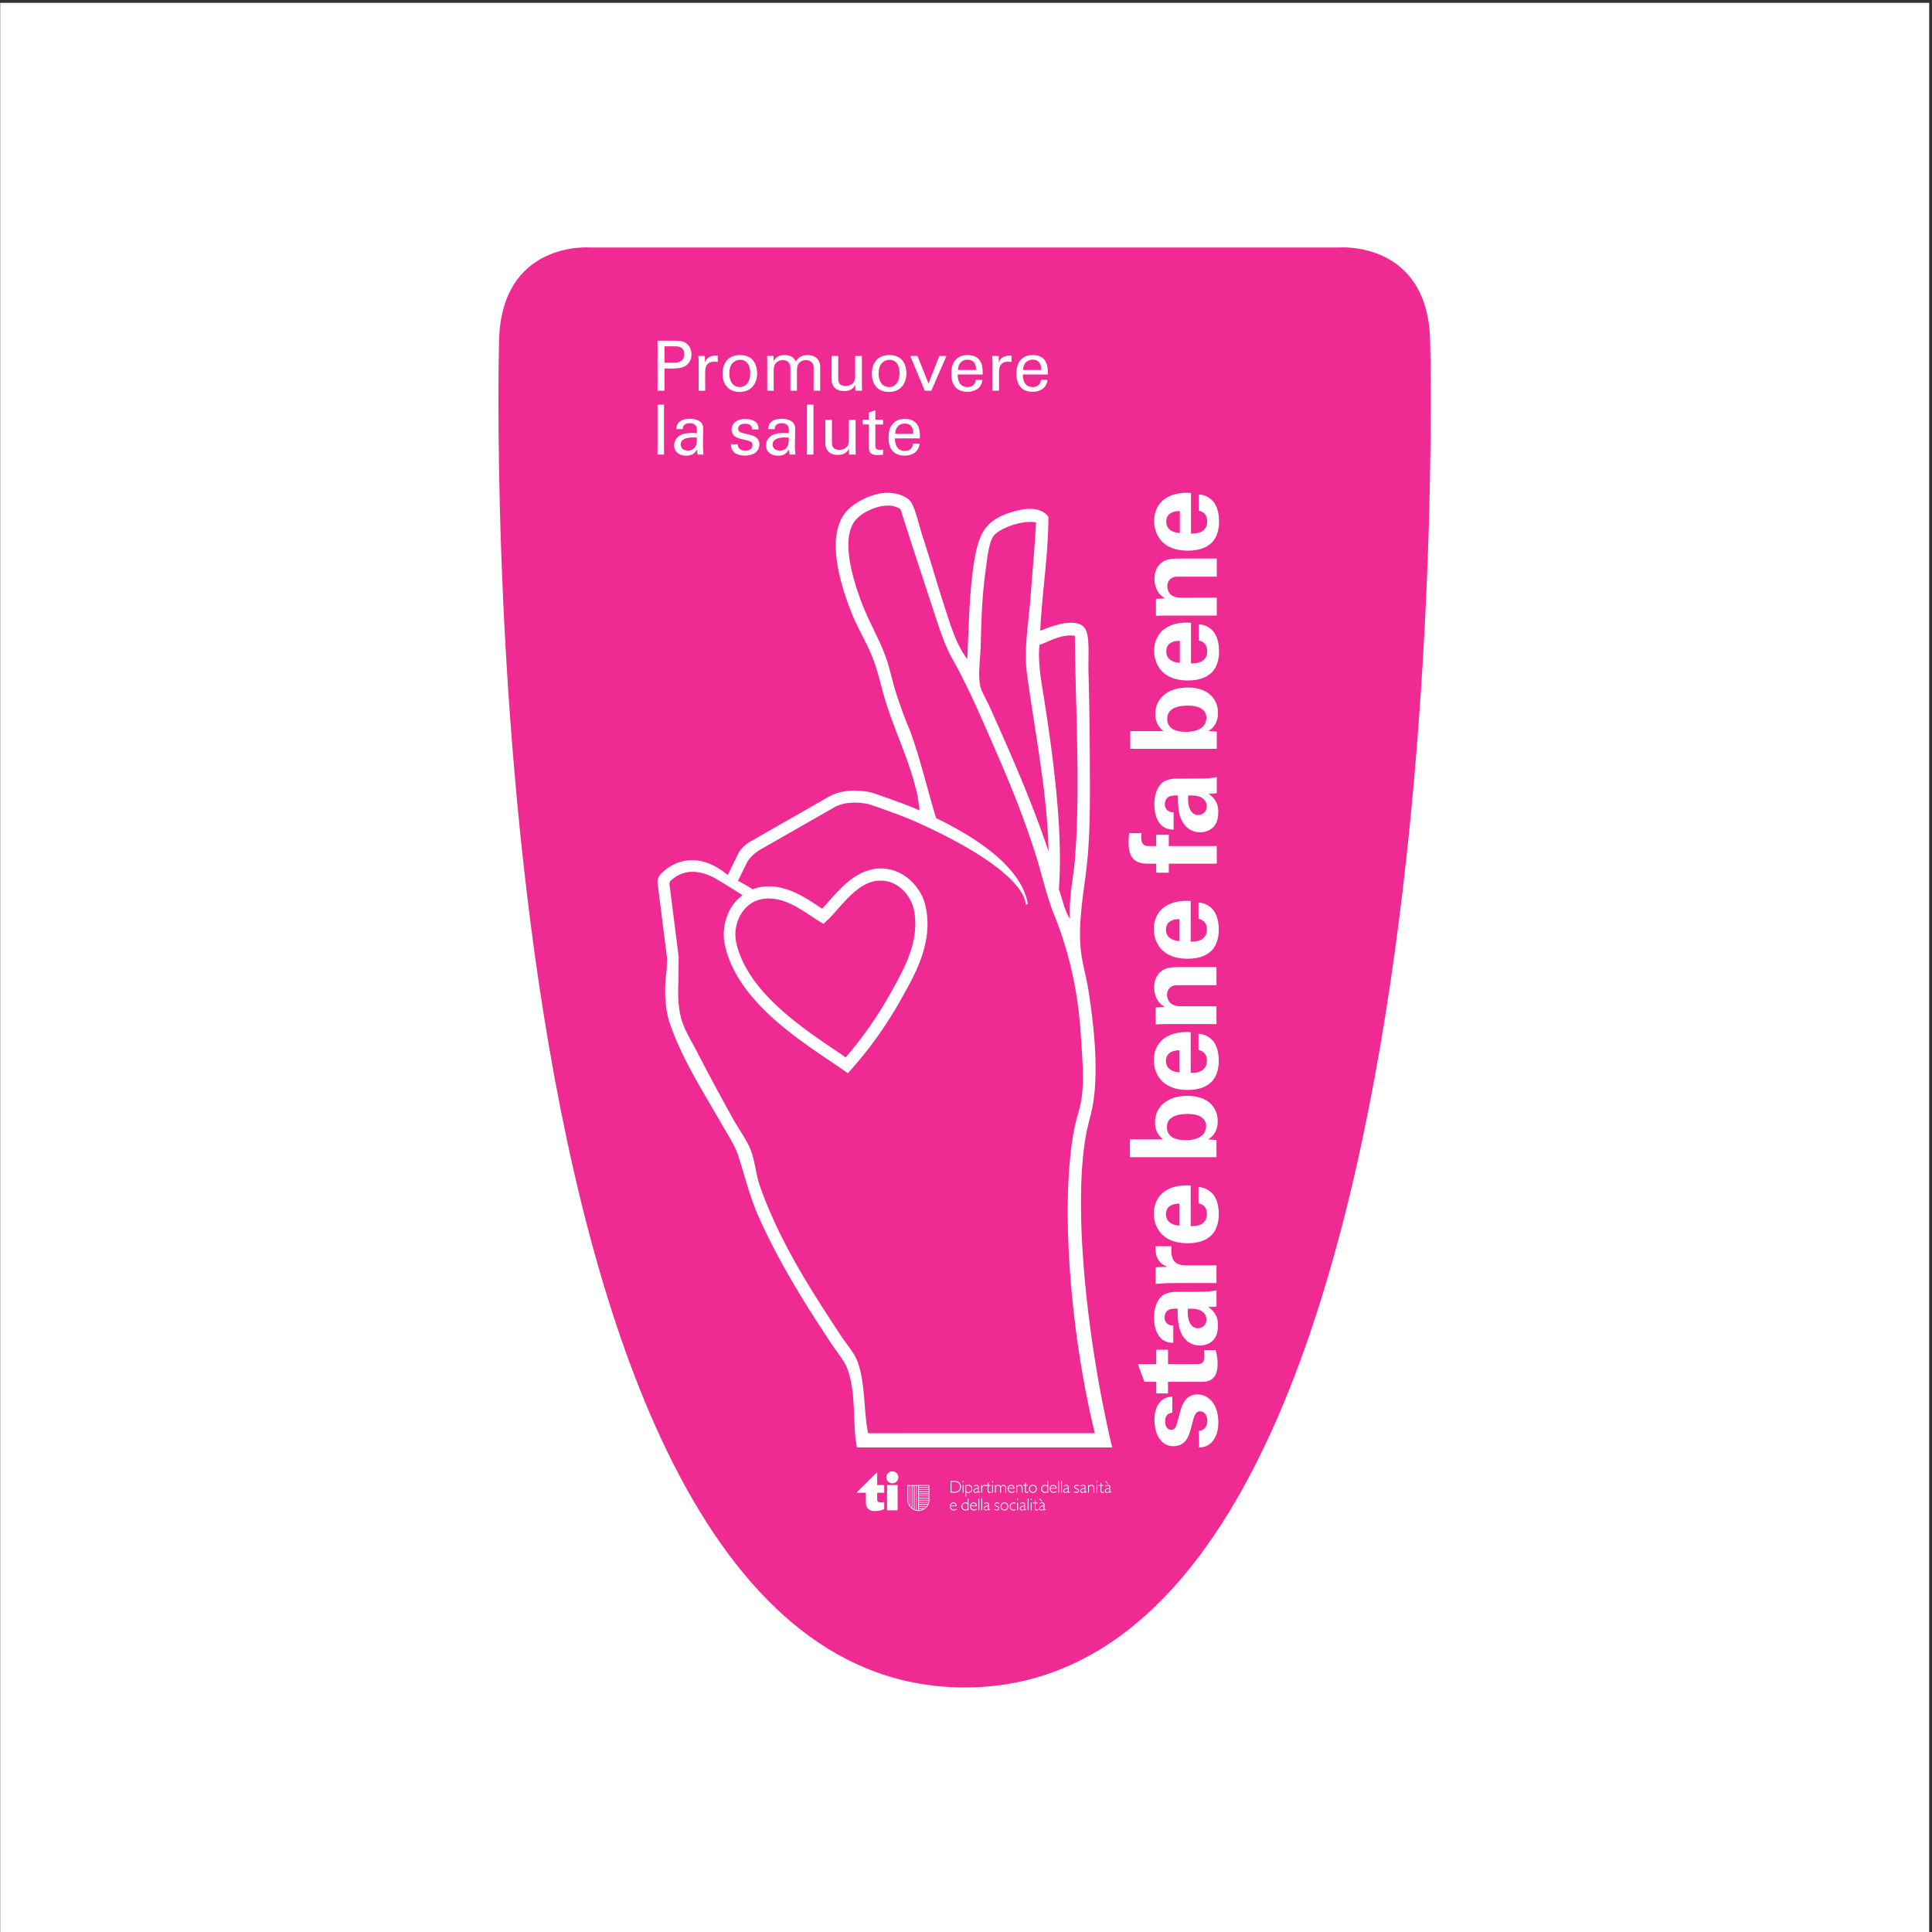 <svg xmlns="http://www.w3.org/2000/svg" viewBox="0 0 794.667 794.667" height="794.667" width="794.667"><rect x="0" y="0" width="794.667" height="794.667" fill="#333333" stroke="none"/><defs><clipPath id="a"><path d="M.06 0h595.22v595.28H.06z"/></clipPath><clipPath id="b"><path d="M0 0h596v596H0z"/></clipPath></defs><g clip-path="url(#a)" transform="matrix(1.333 0 0 -1.333 0 794.667)"><path d="M.06 0h595.22v595.28H.06z" fill="#fff"/></g><g clip-path="url(#b)" transform="matrix(1.333 0 0 -1.333 0 794.667)"><path d="M441.31 489.689c0 32.456-28.228 30.094-28.228 30.094H182.198s-28.227 2.362-28.227-30.094c0 0-10.867-414.231 143.667-414.231l.002 9.948.002-9.948c154.535 0 143.668 414.231 143.668 414.231" fill="#ef2b93"/><path d="M317.054 362.6l.002.002-.197.168.004-.003.191-.167" fill="#fff"/><path d="M335.189 246.381c.644 3.413 1.784 6.774 2.266 10.351 1.38 10.225.192 22.268-1.6 33.854-.611 3.963-1.806 7.826-2.297 11.922-.944 7.89.549 16.6 1.5 24.101.997 7.824 1.241 15.941 1.244 24.286.014 11.686-.078 25.466-.438 38.124-.114 3.955.442 10.315-.846 12.828-2.076 4.05-9.932 1.445-14.042-.354.56 11.933 2.49 22.858 2.519 35.173-2.014 2.823-6.096 2.853-9.84 1.886-8.753-2.252-11.203-6.023-12.682-13.553-1.949-9.949-1.974-22.5-2.52-32.213-3.351 4.5-4.9 9.634-7.081 16.408-2.363 7.327-4.306 14.156-6.765 21.688-1.067 3.265-2.19 8.673-3.68 10.567-1.728 2.189-6.192 3.186-9.906 2.333-4.203-.965-8.722-3.451-10.792-6.669-4.819-7.498-1.257-20.301 2.277-29.428 2.044-5.283 4.993-9.893 6.81-14.634 1.878-4.895 2.817-9.912 4.265-14.343 3.067-9.371 7.29-17.931 9.566-28.194.009-.067.436-3.08.626-4.453-.205.089-.397.183-.608.273l-.066.029c-4.794 2.09-13.985 5.18-13.985 5.18-.32.089-7.977 2.076-13.717-1.429l-24.348-13.915c-1.604-1.107-2.534-2.232-3.038-3.019l-3.47-7.034c-4.085 3.397-8.182 4.92-12.19 4.533-4.703-.446-7.762-3.431-8.794-4.602-.005-.01-.851-1.146-.622-2.63l2.915-23.112c-.178-1.225-.004-2.36-.154-3.521-.661-5.089-.777-11.263 1.059-16.647 3.665-10.75 10.389-21.157 15.602-30.318 1.787-3.147 4.485-7.231 5.455-10.3 2.166-6.88 3.702-13.122 6.354-19.02 6.407-14.284 14.349-26.882 22.403-39.047 1.599-2.414 3.876-5.127 4.789-7.446 3.036-7.719 1.58-17.736 3.109-24.523h78.73c-7.273 30.253-12.42 73.343-8.008 96.868M320.74 397.14c3.154 1.17 7.04 3.459 10.934 2.825.175-23.262 1.769-47.182 0-69.106-.449-5.551-1.928-11.68-1.506-18.191-1.654 2.315-2.311 5.986-3.442 9.017 1.232 16.333-1.2 37.155-4.247 56.858-1 6.473-2.31 12.726-1.739 18.597m-18.136-.304c.224 8.357.389 15.095 1.57 23.657.389 2.829.874 8.405 2.484 10.388 1.803 2.22 8.78 4.925 13.016 4.057-.34-7.166-1.078-14.869-1.676-22.991-.56-7.607-2.145-15.999-1.093-23.811 2.48-18.382 6.282-36.686 6.637-54.67-5.023 15.002-11.794 30.422-18.312 44.907-.959 2.131-2.381 4.3-2.774 6.166-.736 3.527.036 8.247.148 12.297m35.224-242.917l-69.947-.012c-1.427 6.299-.749 15.913-3.502 22.642-.967 2.37-3.184 4.836-4.754 7.225-9.056 13.767-18.924 28.812-25.128 46.351-1.104 3.126-1.383 6.522-2.465 10.078-1.038 3.385-3.818 7.086-5.714 10.483a710.158 710.158 0 0 0-11.171 20.776c-1.824 3.528-4.3 7.485-5.117 11.028-.791 3.435-.862 7.034-.718 10.311.11 2.589.037 5.092.088 7.855l.038.005-2.831 22.442c-.106.689.161 1.095.338 1.284 1.084 1.001 3.095 2.465 5.798 2.71 2.152.204 4.786-.334 7.363-1.66 0 0 .227-.119.596-.326.096-.056 1.57-.907 2.375-1.412l-.007.007.349-.216.017-.013 5.408-3.355.298-.186-1.179-.985-.44-.391a13.464 13.464 0 0 1-1.493-1.82c-2.416-3.569-3.28-8.226-2.306-12.457 3.64-15.821 20.059-27.183 31.347-34.805.243-.166.499-.339.738-.5a245.714 245.714 0 0 0 4.514-3.091l1.282-.91 1.045 1.164a118.196 118.196 0 0 1 4.17 4.946 123.902 123.902 0 0 1 11.206 16.701l.356.643c3.42 6.102 7.518 13.419 7.802 21.693a25.728 25.728 0 0 1-.432 5.626c-.015.077-.017.152-.032.231-1.146 5.873-5.755 10.76-11.2 11.903-1.603.33-3.204.379-4.761.148-.226-.036-.445-.099-.666-.148-3.825-.818-6.972-3.197-9.646-5.848-1.314-1.298-2.516-2.662-3.631-3.924-.715-.809-1.403-1.592-2.054-2.277l-.088.059-.075-.082c-.385.252-.775.511-1.174.772-4.281 2.833-9.615 6.354-16.058 6.051-.392-.023-.78-.06-1.162-.11a13.394 13.394 0 0 1-2.976-.779s-.017.015-.034.022c-.076.053-.378.247-.82.518a68.62 68.62 0 0 1-3.661 2.071l2.496 5.064v.002l.358.722c.531.91 1.748 2.538 4.26 3.97l22.392 12.796c4.279 2.616 10.377 1.213 10.956 1.071.804-.273 9.082-3.074 13.522-5.014l.068-.027c.895-.391 1.755-.777 2.596-1.167.146-.067.288-.134.431-.197.303-.139.601-.278.898-.418 32.325-15.118 30.744-24.129 30.744-24.129l.723.112c-1 6.481-6.867 16.152-28.306 26.568-2.192 6.913-5.531 20.896-8.518 28.087-1.456 3.496-2.755 7.134-3.973 10.977-1.16 3.664-1.892 7.683-3.374 11.529-2.216 5.746-5.401 10.944-7.696 17.451-2.793 7.887-5.862 19.365-.826 24.422 2.932 2.941 9.904 5.583 13.442 2.759 3.394-10.833 6.858-21.14 10.407-32.032 1.664-5.109 3.343-10.169 5.599-14.142 4.673-8.234 8.81-17.915 12.829-27.11 4.617-10.554 9.125-21.437 12.906-33.467 1.829-5.819 3.17-12.166 5.514-18.016 4.643-11.576 7.512-23.493 8.383-38.035.377-6.29 1.041-12.959.182-18.839-.474-3.277-1.698-6.539-2.331-9.908-4.368-23.27-.952-63.499 6.432-93.467M235.44 318.776c.359.056.732.091 1.107.108 5.216.247 9.782-2.77 13.811-5.434a93.423 93.423 0 0 1 2.513-1.629l1.218-.751 1.048.974c1.068.993 2.167 2.24 3.328 3.56 1.434 1.623 2.949 3.342 4.596 4.82 2.141 1.938 4.502 3.474 7.192 3.89a9.774 9.774 0 0 0 3.496-.107c3.949-.823 7.433-4.587 8.285-8.946a20.59 20.59 0 0 0 .39-3.463c.249-8.021-3.897-15.432-7.317-21.532l-.358-.643c-3.998-7.133-8.633-13.762-13.804-19.734-.997.69-2.078 1.421-3.197 2.175-10.81 7.296-27.139 18.314-30.531 33.036-.744 3.23-.087 6.791 1.758 9.512 1.092 1.61 3.102 3.644 6.465 4.164M273.713 130.12l3.262.003v7.794h-3.262v-7.797M275.343 142.138a1.847 1.847 0 0 1-1.851-1.841c0-1.016.828-1.84 1.851-1.84a1.845 1.845 0 0 1 1.851 1.84 1.847 1.847 0 0 1-1.851 1.841M270.669 141.704l-.217-.002-5.984-5.949-.004-.217 2.724-.003v-3.244c0-1.244.956-2.264 2.17-2.367v-.004a7.023 7.023 0 0 1 3.485.563v2.184a3.538 3.538 0 0 0-1.576-.038.762.762 0 0 0-.603.74l.005.004v2.165l2.174-.003v2.384h-2.174v3.787M280.029 133.263c0-1.853 1.511-3.353 3.378-3.353 1.855 0 3.369 1.5 3.369 3.353v4.654h-6.747zm3.483 4.437h3.046v-.435h-3.046zm0-.65h3.046v-.437h-3.046zm0-.647h3.046v-.437h-3.046zm0-.65h3.046v-.434l-3.046-.002zm0-.654h3.046v-.43l-3.046-.001zm0-.645h3.046v-.437h-3.046zm0-.652h3.046v-.433h-3.046zm0-.648h3.041a3.391 3.391 0 0 0-.043-.435l-2.998.003zm0-.646h2.949a3.084 3.084 0 0 0-.139-.436h-2.81zm0-.654l2.708.002a3 3 0 0 0-.264-.435h-2.444zm.002-.651l2.267.003a3.02 3.02 0 0 0-.465-.437h-1.804zm0-.645h1.482a3.133 3.133 0 0 0-1.484-.43zm-.657 7.142h.437l.005-7.571c-.154.007-.299.02-.442.045zm-.654 0h.437v-7.479c-.151.037-.296.08-.437.14zm-.65 0h.436l-.003-7.243a2.806 2.806 0 0 0-.433.271zm-.655 0h.437v-6.805a3.12 3.12 0 0 0-.437.466zm-.218 0v-6.019a3.112 3.112 0 0 0-.43 1.582l-.001 4.437h.431M294.633 139.153l-1.189-.003h-.14v-3.583h.14l1.139-.003c.582 0 1.05.162 1.405.494.353.33.533.761.531 1.298.002.539-.174.973-.519 1.303-.344.329-.8.494-1.367.494m1.137-2.917c-.299-.283-.694-.423-1.187-.423h-.997v3.09h1.047c.478 0 .862-.139 1.147-.421.291-.28.433-.655.433-1.128.001-.465-.147-.838-.443-1.118M297.043 138.722h.256v.431h-.256zM297.043 135.565h.127l.124.002v2.36h-.251v-2.362M298.144 134.343v1.342l.044-.025c.182-.097.397-.15.645-.147.34 0 .624.115.847.35.226.236.341.529.341.877 0 .375-.111.673-.329.9-.213.226-.504.343-.859.343-.236 0-.449-.056-.64-.159l-.047-.027-.002.13h-.254v-3.584zm.002 3.209a.673.673 0 0 0 .142.083c.139.065.314.098.506.098.267 0 .488-.1.676-.289a.98.98 0 0 0 .284-.702c-.005-.293-.09-.532-.267-.713-.174-.178-.405-.27-.693-.27-.184 0-.349.034-.498.104l-.152.084.002 1.605M302.207 135.821c-.064-.041-.105-.062-.127-.062-.027 0-.048.009-.059.025a.181.181 0 0 0-.02.09v1.504a.543.543 0 0 1-.191.438c-.129.111-.302.167-.525.167a1.238 1.238 0 0 1-.778-.26v-.27c.113.097.228.171.343.219.118.051.24.07.37.07.184.002.314-.035.401-.107.085-.074.129-.191.132-.347l-.003-.297c-.4-.005-.727-.086-.979-.246-.26-.161-.388-.376-.393-.642 0-.167.06-.31.184-.422a.602.602 0 0 1 .44-.168c.157 0 .32.041.488.124.1.05.189.107.263.169v-.003c0-.092.012-.164.038-.21a.132.132 0 0 1 .123-.073c.057 0 .136.022.232.073.09.046.18.106.256.17l-.004.197a2.385 2.385 0 0 0-.191-.139m-.734-.003a.92.92 0 0 0-.382-.085.512.512 0 0 0-.333.108.34.34 0 0 0-.138.272c0 .187.115.348.348.477.217.129.482.192.782.198l.003-.748a.723.723 0 0 0-.28-.222M305.114 135.851c-.054.062-.08.161-.085.294v1.573h.633v.209h-.633l.005.692-.005.089h-.078l-.175-.209v-.572h-.632v-.03l-.027.015a.498.498 0 0 1-.238.071c-.167 0-.342-.083-.513-.243a1.953 1.953 0 0 1-.342-.461v.648h-.251v-2.36l.126-.003h.125v1.474c.147.235.28.412.404.528.122.11.236.174.349.174a.45.45 0 0 0 .209-.065c.078-.04.172-.109.287-.207l.133.225a.361.361 0 0 0-.03.025h.402l-.002-1.649a.53.53 0 0 1 .16-.409c.102-.099.247-.147.426-.147.181 0 .33.041.451.135l.002.244a.647.647 0 0 0-.421-.133c-.127 0-.22.03-.28.092M306.269 137.927h-.123l-.003-2.36.126-.003h.13l-.002 2.363h-.128M306.146 138.722l.251-.003.003.434h-.254v-.431M308.739 135.567l.126-.002v1.673c.039.071.083.13.134.188.167.202.36.307.566.307.19 0 .347-.066.46-.192a.732.732 0 0 0 .176-.503l-.003-1.471.125-.002.125.002v1.488c0 .279-.077.502-.23.672a.789.789 0 0 1-.607.256c-.28 0-.51-.127-.697-.375l-.105-.171a.9.9 0 0 1-.174.29.79.79 0 0 1-.61.256c-.277 0-.506-.127-.693-.375l-.051-.067.002.386h-.255v-2.362l.127.002h.128l-.002 1.671c.041.071.083.133.131.188.175.201.363.307.569.307.19 0 .342-.066.46-.193.119-.127.173-.296.173-.504v-1.469h.125M312.629 135.593c.142.053.288.138.426.253v.262a1.453 1.453 0 0 0-.426-.251 1.241 1.241 0 0 0-.461-.078.916.916 0 0 0-.693.288.927.927 0 0 0-.287.689v.055h1.864c-.01.364-.101.648-.273.845-.187.214-.448.327-.789.327a.971.971 0 0 1-.768-.35c-.197-.228-.295-.525-.297-.891 0-.364.117-.657.346-.885.23-.231.527-.344.888-.344.167 0 .324.023.47.08m-1.206 1.854a.707.707 0 0 0 .567.293c.25 0 .448-.092.589-.268a.9.9 0 0 0 .196-.461h-1.567c.04.166.11.312.215.436M315.271 136.998v-1.431h.253v1.446c0 .292-.078.527-.244.701a.81.81 0 0 1-.636.269c-.29 0-.531-.127-.725-.375l-.063-.079v.398h-.25l-.002-2.36.126-.002h.126v1.665c.045.069.093.136.144.196.183.201.384.307.608.307a.64.64 0 0 0 .484-.201.796.796 0 0 0 .179-.534M317.324 135.892a.648.648 0 0 0-.426-.133c-.126 0-.217.033-.274.092-.061.065-.087.161-.087.292v1.575h.633l.002.209h-.635v.781h-.075l-.176-.209v-.572h-.635v-.209h.637l-.002-1.649c0-.173.054-.306.157-.412a.6.6 0 0 1 .425-.144c.184 0 .334.041.454.135l.002.244M319.573 135.857c.223.229.336.526.336.883 0 .368-.113.665-.336.893-.226.233-.512.35-.868.35-.349 0-.637-.117-.859-.348-.227-.23-.341-.53-.341-.893 0-.364.114-.656.341-.885.222-.231.51-.344.859-.347.355.003.642.116.868.347m-1.809.883c0 .276.094.513.278.707a.892.892 0 0 0 .663.293.897.897 0 0 0 .668-.293.97.97 0 0 0 .277-.705.984.984 0 0 0-.275-.699.884.884 0 0 0-.67-.288.874.874 0 0 0-.663.289.965.965 0 0 0-.278.696M323.183 139.153v-1.38l-.048.03c-.175.118-.378.18-.607.18-.355 0-.65-.121-.89-.356-.236-.236-.35-.528-.354-.885 0-.37.116-.667.343-.891.231-.228.526-.341.901-.341.218.003.419.062.6.186l.055.035v-.164h.251v3.583l-.124.003zm0-3.146a.646.646 0 0 0-.162-.124 1.008 1.008 0 0 0-.503-.124.922.922 0 0 0-.68.287.962.962 0 0 0-.282.694c0 .301.09.538.262.721a.952.952 0 0 0 .704.272.952.952 0 0 0 .493-.136.662.662 0 0 0 .168-.125v-1.465M325.153 135.776a.938.938 0 0 0-.696.291.946.946 0 0 0-.288.689v.055h1.868c-.009.364-.101.648-.275.845-.186.214-.449.327-.79.327a.96.96 0 0 1-.764-.35c-.199-.228-.299-.528-.299-.891 0-.364.118-.657.347-.885.227-.231.523-.344.889-.344.166 0 .324.023.468.08.145.052.283.138.425.253v.262a1.41 1.41 0 0 0-.427-.251 1.301 1.301 0 0 0-.458-.081m-.751 1.674c.158.192.349.29.57.29a.728.728 0 0 0 .593-.268.928.928 0 0 0 .193-.462h-1.563c.035.167.105.313.207.44M326.533 139.15v-3.583l.128-.002.124.002v3.586h-.124l-.128-.003M327.42 139.15v-3.583h.248v3.583l-.126.003-.122-.003M329.948 135.818c-.062-.038-.101-.059-.124-.059-.026 0-.048.009-.061.025a.189.189 0 0 0-.017.09v1.504a.555.555 0 0 1-.191.439c-.132.11-.303.166-.527.166-.141 0-.281-.02-.404-.062a1.38 1.38 0 0 1-.373-.198v-.27c.111.097.229.169.345.219a.863.863 0 0 0 .364.071c.186 0 .319-.036.408-.108.083-.074.127-.191.129-.347l-.002-.297c-.401-.005-.726-.086-.979-.246-.263-.164-.394-.378-.394-.642 0-.167.062-.31.18-.423a.626.626 0 0 1 .442-.167c.159 0 .324.041.49.124.1.05.184.107.263.169l-.002-.008c0-.09.015-.157.042-.205a.124.124 0 0 1 .121-.073c.058 0 .131.022.228.07.095.048.182.107.261.173l-.004.197a1.808 1.808 0 0 0-.195-.142m-.735 0a.915.915 0 0 0-.377-.085.512.512 0 0 0-.334.108.325.325 0 0 0-.137.273c-.003.186.114.347.345.476.22.129.482.19.785.198l.002-.748a.708.708 0 0 0-.284-.222M332.246 136.885c-.214.078-.35.156-.423.22a.354.354 0 0 0-.104.258c.004.105.053.189.152.264a.632.632 0 0 0 .371.113.949.949 0 0 0 .314-.052c.098-.035.205-.091.319-.159l-.004.246a1.579 1.579 0 0 1-.318.157.936.936 0 0 1-.309.051.825.825 0 0 1-.543-.186.532.532 0 0 1-.227-.433c0-.169.044-.302.141-.401.094-.099.276-.198.541-.308.221-.08.361-.155.435-.217a.327.327 0 0 0 .105-.252.385.385 0 0 0-.151-.305.599.599 0 0 0-.372-.128c-.102 0-.206.015-.317.051a2.548 2.548 0 0 0-.395.162l-.002-.247c.159-.073.29-.126.403-.161.11-.032.214-.045.311-.045.209 0 .392.06.54.184.152.129.232.278.232.454a.61.61 0 0 1-.144.421c-.096.099-.282.206-.555.313M335.161 135.818c-.058-.038-.101-.059-.122-.059-.03 0-.05.009-.06.028-.015.016-.023.046-.023.087l.002 1.504a.545.545 0 0 1-.194.439c-.128.11-.302.166-.524.166a1.238 1.238 0 0 1-.776-.26v-.27c.109.097.227.169.345.219a.902.902 0 0 0 .364.071c.184 0 .32-.036.408-.108.084-.074.126-.191.126-.347v-.297c-.401-.005-.728-.086-.981-.246-.257-.161-.393-.378-.393-.642 0-.167.061-.31.182-.423a.62.62 0 0 1 .442-.167c.157 0 .322.041.488.124.102.05.186.108.262.169v-.003a.42.42 0 0 1 .039-.21.139.139 0 0 1 .122-.073c.058 0 .132.022.23.07.093.048.181.107.259.173l-.003.197c-.066-.053-.127-.103-.193-.142m-.454.222a.685.685 0 0 0-.279-.222.937.937 0 0 0-.377-.085.508.508 0 0 0-.338.108c-.092.075-.14.165-.136.273-.004.186.114.347.345.476.219.129.48.19.785.198v-.748M336.789 137.983c-.29 0-.532-.127-.726-.375l-.062-.079v.398h-.251v-2.36h.124l.127-.002v1.665c.046.069.094.136.145.193.18.205.381.31.608.31a.644.644 0 0 0 .482-.201.788.788 0 0 0 .181-.534v-1.431h.251v1.449c0 .289-.077.524-.242.698a.818.818 0 0 1-.637.269M338.355 138.722h.258v.431h-.258zM338.355 135.564h.253v2.363h-.253zM339.936 135.852c-.059.061-.088.16-.088.293v1.573h.631v.209h-.631v.781h-.078l-.172-.209v-.572h-.636v-.209h.633l.003-1.649c0-.172.048-.31.152-.409a.607.607 0 0 1 .429-.147c.183 0 .337.041.454.135v.244a.655.655 0 0 0-.423-.133c-.127 0-.217.033-.274.093M341.947 138.259l-.57.838h-.414l.814-.838h.17M342.77 135.818a.38.38 0 0 0-.121-.059c-.032 0-.052.009-.066.025a.195.195 0 0 0-.017.088v1.506a.546.546 0 0 1-.191.439c-.132.11-.305.166-.524.166-.144 0-.285-.02-.406-.062a1.393 1.393 0 0 1-.373-.2v-.268c.116.097.226.171.344.219a.871.871 0 0 0 .369.071c.181 0 .315-.036.403-.108.083-.074.128-.191.129-.347v-.299c-.403-.003-.728-.084-.981-.244-.26-.161-.393-.378-.393-.642 0-.167.061-.31.183-.423a.602.602 0 0 1 .44-.167c.158-.003.323.041.49.124.098.05.185.108.261.169l-.001-.008a.42.42 0 0 1 .041-.205.147.147 0 0 1 .122-.077c.057.004.13.026.227.077.096.045.184.104.262.17l-.004.197a3.135 3.135 0 0 0-.194-.142m-.736 0a.927.927 0 0 0-.378-.085.514.514 0 0 0-.333.108.344.344 0 0 0-.137.273c.002.186.112.347.342.478.222.127.484.188.788.196l.001-.748a.705.705 0 0 0-.283-.222M295.228 131.375c-.009.366-.102.648-.279.849-.183.214-.445.324-.785.324a.968.968 0 0 1-.764-.348c-.2-.233-.296-.528-.296-.89-.005-.362.113-.662.339-.888.232-.231.531-.347.891-.35.168.003.323.032.467.085.144.056.291.138.427.256v.26a1.463 1.463 0 0 0-.427-.251 1.289 1.289 0 0 0-.458-.079.944.944 0 0 0-.695.286.944.944 0 0 0-.288.693v.055zm-1.636.638c.161.193.353.289.572.289.253 0 .448-.089.589-.264a.886.886 0 0 0 .196-.464h-1.566c.036.165.109.314.209.439M298.711 133.717h-.126v-1.379l-.045.032a1.102 1.102 0 0 1-.61.178 1.21 1.21 0 0 1-.887-.354 1.22 1.22 0 0 1-.353-.884c0-.371.114-.667.344-.897.226-.222.525-.338.896-.338.218-.003.418.066.604.186l.051.034v-.166h.126l.128.002-.002 3.586zm-.126-3.145a.643.643 0 0 0-.158-.122.99.99 0 0 0-.504-.122.925.925 0 0 0-.683.283.978.978 0 0 0-.279.699c0 .297.088.535.264.715.177.181.408.274.698.274a.978.978 0 0 0 .497-.135.722.722 0 0 0 .165-.126v-1.466M300.562 130.343a.935.935 0 0 0-.699.286.94.94 0 0 0-.288.694v.052l1.865.002c-.008.364-.097.649-.275.847-.183.212-.446.324-.787.324a.974.974 0 0 1-.767-.348c-.197-.233-.296-.53-.294-.89-.002-.364.112-.662.345-.888.228-.231.524-.347.886-.347.166-.003.323.029.467.082.143.056.288.138.427.256v.257a1.662 1.662 0 0 0-.424-.248 1.297 1.297 0 0 0-.456-.079m-.753 1.672a.717.717 0 0 0 .569.287.721.721 0 0 0 .591-.264.87.87 0 0 0 .192-.464h-1.564c.039.167.109.314.212.441M301.94 133.717l-.002-3.586.124-.002.126.002v3.586h-.248M302.821 133.714v-3.583h.251l.003 3.586h-.127l-.127-.003M305.356 130.385c-.065-.039-.104-.057-.128-.057-.027 0-.045.007-.059.024a.191.191 0 0 0-.02.087v1.504a.541.541 0 0 1-.189.44c-.131.109-.306.165-.525.165-.147 0-.285-.023-.409-.062a1.538 1.538 0 0 1-.372-.199v-.27c.117.1.228.173.344.221a.963.963 0 0 0 .368.074c.184 0 .32-.035.404-.112.085-.076.128-.19.128-.349v-.295c-.398-.006-.729-.087-.976-.243-.265-.162-.394-.378-.394-.645a.538.538 0 0 1 .179-.419.63.63 0 0 1 .441-.177 1.291 1.291 0 0 1 .75.301v-.006a.46.46 0 0 1 .044-.21.136.136 0 0 1 .121-.073.57.57 0 0 1 .228.073c.097.047.186.108.258.173l-.003.195c-.067-.053-.128-.103-.19-.14m-.458.224a.694.694 0 0 0-.278-.229.97.97 0 0 0-.38-.08.49.49 0 0 0-.332.11.318.318 0 0 0-.137.271c-.001.183.111.345.342.476.218.126.48.19.785.198v-.746M307.648 131.449c-.21.086-.349.158-.419.221a.345.345 0 0 0-.105.257c.002.107.051.192.152.267a.621.621 0 0 0 .372.108.964.964 0 0 0 .31-.05 1.38 1.38 0 0 0 .318-.161v.247c-.114.076-.22.129-.321.159a.942.942 0 0 1-.307.051.828.828 0 0 1-.544-.184c-.149-.123-.225-.264-.225-.434 0-.168.044-.304.141-.4.091-.098.274-.2.543-.307.215-.083.359-.157.432-.218a.327.327 0 0 0 .107-.252.367.367 0 0 0-.156-.305.548.548 0 0 0-.369-.126c-.1 0-.205.013-.317.047-.114.034-.24.087-.395.162v-.247c.158-.071.29-.127.399-.161a1.09 1.09 0 0 1 .313-.048c.208 0 .39.064.542.188.152.128.232.279.227.456a.564.564 0 0 1-.139.416c-.1.102-.285.208-.559.314M309.932 132.548c-.351 0-.639-.119-.864-.348-.226-.233-.339-.53-.339-.89 0-.364.113-.662.339-.888.221-.231.513-.347.864-.35.351 0 .639.119.867.35.222.226.334.526.334.888s-.112.657-.334.887a1.16 1.16 0 0 1-.867.351m.666-1.937a.882.882 0 0 0-.663-.29.898.898 0 0 0-.671.288.989.989 0 0 0-.273.701c0 .272.093.508.273.702.185.194.409.29.668.29a.88.88 0 0 0 .666-.29.977.977 0 0 0 .275-.702.976.976 0 0 0-.275-.699M312.779 130.328c-.294 0-.525.089-.691.264-.168.175-.25.414-.256.718.006.272.088.502.26.692a.81.81 0 0 0 .626.292 1.737 1.737 0 0 0 .617-.134v.263c-.117.046-.22.079-.302.096-.091.02-.179.028-.279.028-.346 0-.629-.118-.85-.347-.219-.233-.329-.528-.329-.89s.11-.659.329-.888c.221-.231.504-.35.85-.35.112 0 .218.017.313.032.092.019.201.051.324.1v.257a1.513 1.513 0 0 0-.612-.133M313.868 132.492l.002-2.363h.249l.005 2.363h-.256M313.87 133.284h.253v.43l-.253.003v-.433M316.484 130.385c-.06-.042-.1-.057-.12-.057-.028 0-.05.007-.058.024-.018.017-.025.046-.025.085v1.508a.547.547 0 0 1-.191.44c-.128.107-.304.163-.527.163-.141 0-.279-.023-.403-.062a1.386 1.386 0 0 1-.374-.201v-.268c.114.1.232.175.345.221.114.044.236.074.369.074.186 0 .316-.035.404-.112.087-.075.126-.19.126-.349l.005-.295c-.405-.006-.729-.089-.981-.243-.262-.162-.394-.378-.394-.645 0-.167.062-.307.181-.419a.613.613 0 0 1 .439-.174c.16-.003.327.042.491.129.098.05.187.107.259.169v-.006a.486.486 0 0 1 .045-.21c.03-.048.065-.073.119-.071a.55.55 0 0 1 .23.071c.096.049.183.108.261.173l-.004.196a1.416 1.416 0 0 0-.197-.141m-.454.224a.674.674 0 0 0-.279-.227.895.895 0 0 0-.375-.082.507.507 0 0 0-.338.11.337.337 0 0 0-.138.271c0 .186.118.345.345.476.221.124.483.19.785.198v-.746M317.222 133.717h-.124v-3.588l.128.002h.128l-.005 3.586h-.127M318.062 133.284h.251v.43l-.251.003v-.433M318.064 130.131h.249v2.361h-.249zM319.637 130.417c-.057.064-.089.157-.089.293v1.575h.637l.002.207h-.639v.782h-.073l-.174-.212-.001-.57h-.634v-.207h.635l-.001-1.646a.54.54 0 0 1 .156-.411.59.59 0 0 1 .428-.153c.179 0 .332.048.451.138l.002.243a.654.654 0 0 0-.426-.128c-.124 0-.216.029-.274.089M322.35 130.328c-.027 0-.048.007-.058.024-.015.019-.021.046-.021.085v1.508a.548.548 0 0 1-.192.438c-.132.109-.307.164-.523.164-.15 0-.285-.022-.407-.061a1.367 1.367 0 0 1-.373-.201v-.268c.116.1.23.175.342.221.116.044.237.074.367.074.188 0 .319-.035.407-.112.087-.075.128-.19.128-.349v-.297c-.402-.006-.726-.085-.98-.242-.262-.161-.393-.377-.393-.644 0-.17.062-.305.179-.419a.626.626 0 0 1 .441-.174c.161 0 .328.042.494.129.097.05.186.107.259.169v-.006a.473.473 0 0 1 .041-.21c.031-.048.072-.073.123-.071.054 0 .13.023.225.071.097.049.184.108.261.173v.196a1.974 1.974 0 0 0-.196-.141c-.065-.039-.104-.057-.124-.057m-.33.281a.696.696 0 0 0-.282-.227.904.904 0 0 0-.377-.082.527.527 0 0 0-.339.11.337.337 0 0 0-.13.271c-.002.183.114.345.342.476.221.126.482.19.786.198v-.746M321.646 132.824l-.564.843-.417-.003.82-.84h.161M369.483 165.885c-2.557 0-4.295-1.594-5.223-4.999l-.924-3.373c-.447-1.632-.708-2.556-1.968-2.556-1.144 0-1.846 1.112-1.846 2.593 0 .853.147 2.522 2.218 2.668v4.996c-3.741-.147-5.516-3.256-5.516-7.109 0-4.852 2.22-8.187 5.85-8.187 3.814 0 4.741 3.224 5.189 4.744l.923 3.405c.593 2.151 1.257 2.596 2.111 2.596 1.108 0 2.222-.927 2.222-2.89 0-2.299-1.373-3.038-2.556-3.111v-5.149c.891.039 2.372.146 3.668 1.37 1.778 1.704 2.295 4 2.295 6.407 0 5.815-3.221 8.595-6.443 8.595M356.777 166.183h3.631v3.591h10.259c1.555 0 5.038 0 5.038 5.52 0 .889-.111 2.484-.594 4.261h-3.591c.074-.669.109-1.036.109-1.856 0-2.441-1.071-2.441-2.778-2.479h-8.443v4.442h-3.631v-4.442h-5.666l2.002-5.446h3.664v-3.591M357.631 183.902c1.406-1.963 3.408-2.076 4.408-2.117v5.373c-.443 0-1.04 0-1.668.408-.703.483-1.038 1.297-1.038 2.077 0 .516.189 1.958 1.557 2.444.666.22 1.258.257 2.484.257 0-1.815 0-5.112 1.035-7.408 1.591-3.444 4.332-3.963 5.815-3.963 1.48 0 2.997.519 4.111 1.631.702.739 1.477 1.962 1.477 4.664 0 1.04 0 3.521-2.996 5.594.555 0 1.405 0 2.553.186v4.961c-1.553-.332-3.147-.44-4.738-.44l-7.517-.041c-.854 0-3.073-.036-4.596-1.296-2.145-1.849-2.406-5.111-2.406-6.665 0-1.778.298-3.963 1.519-5.665m8.923 8.442c2.001 0 3.447-.075 4.633-1.037a3.113 3.113 0 0 0 1.073-2.337c0-1.812-1.406-2.662-2.667-2.662-2.222 0-3.334 2.517-3.039 6.036M356.555 211.608c-.221-4.443 2.041-5.663 3.631-6.372l-3.588-.109v-5.148c1.07.11 3.773.261 4.662.261h14.109v5.479h-9.221c-2.333 0-5.184.337-4.666 5.889h-4.927M373.89 228.084c-1.593 1.517-3.185 1.701-4.073 1.778v-5.001c2.071-.517 2.587-1.887 2.587-3.259 0-3.816-3.773-3.816-4.997-3.816v12.555c-1.553.076-4.293.15-6.852-1.107-3.482-1.705-4.518-4.89-4.518-7.556 0-2.038.594-3.816 1.556-5.26 2.184-3.147 5.813-3.887 8.854-3.887 2.996 0 5.518.702 7.293 2.404 2.036 1.963 2.332 5.001 2.332 6.596 0 2.737-.738 5.178-2.182 6.553m-9.928-10.111c-2.183.111-4.185 1.112-4.185 3.517 0 3.186 3.337 3.261 4.185 3.261v-6.778M375.369 244.375c-1.148.112-2.034.149-2.632.188 2.928 1.701 3.002 4.669 3.002 5.627 0 3.744-2.443 7.816-9.443 7.816-6.295 0-9.886-3.595-9.886-8.147 0-.964.073-3.448 2.515-5.296h-10.256v-5.486h26.7zm-9.515-.036c-1.188 0-5.781 0-5.781 4.037 0 3.963 4.928 4.036 6.406 4.036.969 0 5.67 0 5.67-3.775 0-2.482-2.04-4.298-6.295-4.298M373.89 275.392c-1.593 1.515-3.185 1.699-4.073 1.775v-5c2.071-.515 2.587-1.887 2.587-3.257 0-3.815-3.773-3.815-4.997-3.815v12.554c-1.553.073-4.293.149-6.852-1.11-3.482-1.704-4.518-4.887-4.518-7.558 0-2.034.594-3.811 1.556-5.256 2.184-3.148 5.813-3.888 8.854-3.888 2.996 0 5.518.699 7.293 2.408 2.036 1.962 2.332 4.997 2.332 6.591 0 2.738-.738 5.186-2.182 6.556m-9.928-10.112c-2.183.113-4.185 1.108-4.185 3.516 0 3.188 3.337 3.262 4.185 3.262v-6.778M361.703 291.85c.597.298 1.259.298 2.04.298h11.626v5.593h-10.111c-3.479 0-4.442-.112-5.589-.521-1.298-.483-3.52-2.038-3.52-5.702 0-4.073 2.407-5.556 3.262-6.074l-2.813-.15v-5.259c1.292.111 3.33.111 3.403.111h15.368v5.517h-10.96c-1.447 0-2.37.337-2.853.668-.887.591-1.446 1.667-1.446 2.85 0 1.41.78 2.262 1.593 2.669M373.89 315.876c-1.593 1.515-3.185 1.703-4.073 1.777v-5.001c2.071-.517 2.587-1.889 2.587-3.257 0-3.816-3.773-3.816-4.997-3.816v12.553c-1.553.075-4.293.151-6.852-1.108-3.482-1.704-4.518-4.889-4.518-7.556 0-2.036.594-3.813 1.556-5.258 2.184-3.149 5.813-3.888 8.854-3.888 2.996 0 5.518.701 7.293 2.406 2.036 1.965 2.332 4.998 2.332 6.592 0 2.739-.738 5.185-2.182 6.556m-9.928-10.113c-2.183.113-4.185 1.113-4.185 3.52 0 3.184 3.337 3.26 4.185 3.26v-6.78M354.204 329.647h2.555v-2.778h3.889v2.778h14.811v5.442h-14.811v3.482h-3.889v-3.482h-2.186c-.962 0-2.446 0-2.446 2.815 0 .444.038.595.112 1.148h-3.813c-.184-1.555-.184-2.591-.184-2.961 0-5.335 2.664-6.444 5.962-6.444M360.981 350.447c.665.223 1.26.258 2.481.258 0-1.815 0-5.112 1.037-7.406 1.591-3.446 4.333-3.963 5.816-3.963 1.479 0 2.999.517 4.111 1.631.703.739 1.481 1.962 1.481 4.665 0 1.037 0 3.517-3 5.592.554 0 1.409 0 2.552.185v4.964c-1.551-.333-3.144-.445-4.737-.445l-7.519-.039c-.851 0-3.074-.036-4.593-1.294-2.146-1.854-2.408-5.11-2.408-6.665 0-1.778.296-3.963 1.521-5.669 1.406-1.96 3.404-2.072 4.409-2.109v5.37c-.445 0-1.039 0-1.669.405-.703.481-1.036 1.297-1.036 2.079 0 .513.185 1.96 1.554 2.441m5.666.258c2 0 3.441-.073 4.63-1.035a3.104 3.104 0 0 0 1.075-2.332c0-1.816-1.409-2.669-2.667-2.669-2.223 0-3.334 2.521-3.038 6.036M375.459 370.368c-1.144.114-2.036.147-2.627.185 2.924 1.705 2.999 4.669 2.999 5.629 0 3.74-2.445 7.815-9.44 7.815-6.3 0-9.893-3.594-9.893-8.147 0-.964.076-3.447 2.522-5.297h-10.258v-5.479h26.697zm-9.515-.037c-1.184 0-5.777 0-5.777 4.038 0 3.962 4.925 4.036 6.406 4.036.962 0 5.666 0 5.666-3.777 0-2.482-2.036-4.297-6.295-4.297M373.982 401.742c-1.595 1.519-3.186 1.7-4.077 1.775v-5c2.074-.515 2.591-1.887 2.591-3.257 0-3.814-3.775-3.814-4.994-3.814v12.555c-1.558.071-4.3.147-6.854-1.112-3.481-1.702-4.518-4.887-4.518-7.553 0-2.038.594-3.815 1.556-5.262 2.18-3.147 5.813-3.887 8.849-3.887 3 0 5.52.702 7.3 2.408 2.034 1.963 2.33 5.001 2.33 6.592 0 2.739-.742 5.185-2.183 6.555m-9.928-10.113c-2.185.112-4.188 1.114-4.188 3.522 0 3.181 3.336 3.257 4.188 3.257v-6.779M361.795 417.913c.595.298 1.261.298 2.039.298h11.625v5.591h-10.106c-3.484 0-4.446-.111-5.593-.519-1.298-.479-3.52-2.038-3.52-5.703 0-4.072 2.409-5.555 3.261-6.072l-2.814-.151v-5.26c1.292.112 3.333.112 3.404.112h15.368v5.522h-10.96c-1.443 0-2.367.332-2.853.663-.887.595-1.444 1.667-1.444 2.854 0 1.406.779 2.258 1.593 2.665M366.535 426.24c3.001 0 5.52.702 7.3 2.409 2.034 1.962 2.33 4.995 2.33 6.59 0 2.738-.742 5.184-2.183 6.554-1.595 1.516-3.186 1.703-4.077 1.778v-5.001c2.074-.518 2.591-1.888 2.591-3.257 0-3.816-3.775-3.816-4.994-3.816v12.553c-1.558.076-4.3.15-6.854-1.108-3.482-1.704-4.518-4.89-4.518-7.556 0-2.036.594-3.814 1.556-5.258 2.18-3.149 5.813-3.888 8.849-3.888m-2.481 12.22v-6.778c-2.185.111-4.188 1.11-4.188 3.52 0 3.182 3.336 3.258 4.188 3.258M205.026 482.441h2.49c2.766 0 3.827.516 4.637 1.327.832.83 1.212 1.836 1.212 3.012 0 1.154-.359 2.2-1.127 2.992-1.043 1.13-2.319 1.242-4.188 1.242h-5.154v-15.432h2.13zm0 6.839h2.976c1.107 0 3.108 0 3.108-2.415 0-2.52-2.15-2.629-3.553-2.629h-2.531v5.044M215.579 475.582h2.02v5.707c0 1.838.553 3.247 2.915 3.247.233 0 .428 0 .574-.02.151-.024.278-.041.384-.086v1.963a6.579 6.579 0 0 1-1.386-.039c-.891-.127-2.167-.62-2.552-2.118l-.044 2.07h-2.019c.066-.702.108-1.448.108-2.176v-8.548M228.212 475.219c3.64 0 5.409 2.608 5.409 5.747 0 2.243-.959 5.621-5.24 5.621-4.188 0-5.426-3.119-5.426-5.768 0-3.138 1.728-5.6 5.257-5.6m.169 9.896c1.875 0 3.112-1.416 3.112-4.082 0-3.228-1.724-4.315-3.239-4.315-2.277 0-3.212 2.027-3.212 4.23 0 3.355 2.063 4.167 3.339 4.167M236.738 475.582h2.002v6.092c0 .685.021 1.559.469 2.181a2.88 2.88 0 0 0 2.34 1.175c1.575 0 2.34-1.027 2.34-2.354v-7.094h2.023v6.007c0 .471 0 1.644.465 2.306.278.386.98 1.135 2.277 1.135 1.022 0 1.705-.452 2.046-.942.189-.278.363-.683.363-1.625v-6.881h2.02v7.2c0 3.164-2.383 3.805-3.916 3.805-2.36 0-3.235-1.411-3.597-2.009-.384.791-1.127 2.009-3.489 2.009-.916 0-2.364-.152-3.384-1.838v1.557h-2.001l.042-1.427v-9.297M260.477 475.476c2.298 0 3.023 1.2 3.405 1.947l.042-1.841h2.086c-.021.601-.064 1.795-.064 2.01v8.714h-2.064v-6.062c0-.537 0-1.368-.445-2.012-.578-.855-1.514-1.191-2.513-1.191-2.046 0-2.274 1.324-2.274 2.372v6.893h-2.043v-7.198c0-2.113 1.234-3.632 3.87-3.632M274.28 475.219c3.64 0 5.406 2.608 5.406 5.747 0 2.243-.959 5.621-5.237 5.621-4.193 0-5.426-3.119-5.426-5.768 0-3.138 1.725-5.6 5.257-5.6m.169 9.896c1.872 0 3.108-1.416 3.108-4.082 0-3.228-1.724-4.315-3.235-4.315-2.276 0-3.213 2.027-3.213 4.23 0 3.355 2.067 4.167 3.34 4.167M287.364 475.582l4.679 10.724h-2.213l-3.32-8.5-3.402 8.5h-2.236l4.474-10.724h2.018M298.508 475.264c2.149 0 3.213.898 3.68 1.43.766.837.852 1.71.915 2.248h-1.996c-.176-1.541-1.217-2.225-2.514-2.225-2.192 0-3.109 1.648-3.067 3.869h7.686c.04 1.75.145 6.001-4.641 6.001-.619 0-1.896-.063-2.916-.791-1.682-1.171-2.109-2.929-2.109-5.041 0-3.395 1.598-5.491 4.962-5.491m.015 9.891c2.476 0 2.666-2.134 2.643-3.161h-5.552c.041 2.371 1.618 3.161 2.909 3.161M306.249 475.582h2.018v5.707c0 1.838.554 3.247 2.919 3.247.232 0 .426 0 .571-.02.151-.024.273-.041.385-.086v1.963a6.54 6.54 0 0 1-1.382-.039c-.896-.127-2.172-.62-2.555-2.118l-.045 2.07h-2.017c.061-.702.106-1.448.106-2.176v-8.548M318.606 475.264c2.147 0 3.213.898 3.679 1.43.768.837.854 1.71.913 2.248H321.2c-.169-1.541-1.212-2.225-2.51-2.225-2.191 0-3.107 1.648-3.059 3.869h7.677c.045 1.75.147 6.001-4.638 6.001-.62 0-1.893-.063-2.918-.791-1.678-1.171-2.105-2.929-2.105-5.041 0-3.395 1.598-5.491 4.959-5.491m.022 9.891c2.466 0 2.657-2.134 2.639-3.161h-5.556c.041 2.371 1.62 3.161 2.917 3.161M202.896 455.882h1.997v15.405h-1.997zM209.89 461.843c-1.576-.918-1.874-2.288-1.874-3.139 0-1.772 1.323-3.161 3.763-3.161.901 0 2.346.172 3.304 1.943 0-.554.043-1.067.191-1.605h1.806c-.143 1.094-.17 2.524-.17 2.695l.087 5.128c0 .49-.02 1.006-.362 1.644-.574 1.089-2.234 1.583-3.786 1.583-1.127 0-2.64-.256-3.449-1.154-.617-.728-.678-1.474-.744-2.03h2.001c.021.426.127 1.816 2.15 1.816.572 0 1.448-.173 1.851-.71.384-.466.384-1.04.384-2.367-.617.041-.938.067-1.447.067-.855 0-2.554-.067-3.705-.71m5.152-.743c-.043-1.499-.066-2.097-.514-2.822-.488-.749-1.255-1.155-2.278-1.155-1.783 0-2.209 1.173-2.209 1.858 0 2.179 3.041 2.179 3.849 2.179.488 0 .786-.021 1.152-.06M229.93 466.868c-2.473 0-4.173-1.287-4.173-3.251 0-2.242 1.869-2.692 4.106-3.203 1.596-.366 2.34-.555 2.34-1.601 0-.366-.13-.729-.341-1.007-.425-.532-1.041-.683-1.872-.683-1.934 0-2.364 1.133-2.337 1.944h-2.112c-.019-2.584 2.001-3.481 4.171-3.481 1.109 0 2.237.148 3.172.727.789.49 1.446 1.517 1.446 2.714 0 .686-.212 1.427-.805 1.982-.641.598-1.281.771-4.236 1.477-.554.149-1.513.384-1.513 1.367 0 1.537 1.878 1.537 2.172 1.537.722 0 2.125-.124 2.067-1.752h2.038c0 .45 0 .964-.274 1.562-.64 1.281-2.513 1.668-3.849 1.668M240.155 455.543c.896 0 2.341.172 3.3 1.943 0-.554.042-1.067.191-1.604h1.81c-.148 1.093-.17 2.523-.17 2.695l.088 5.127c0 .49-.026 1.006-.365 1.644-.577 1.088-2.235 1.584-3.791 1.584-1.128 0-2.637-.257-3.447-1.155-.614-.728-.678-1.474-.745-2.03h2.003c.023.426.128 1.816 2.146 1.816.58 0 1.445-.173 1.853-.71.384-.466.384-1.04.384-2.366-.616.039-.934.066-1.448.066-.847 0-2.551-.066-3.701-.71-1.577-.917-1.874-2.287-1.874-3.14 0-1.771 1.321-3.16 3.766-3.16m2.106 5.617c.491 0 .791-.021 1.151-.06-.039-1.499-.066-2.096-.511-2.822-.489-.75-1.255-1.155-2.276-1.155-1.787 0-2.213 1.173-2.213 1.858 0 2.179 3.044 2.179 3.849 2.179M249.003 455.882h1.998v15.405h-1.998zM258.531 455.776c2.301 0 3.023 1.199 3.404 1.945l.048-1.839h2.08c-.02.601-.06 1.794-.06 2.009v8.714h-2.068v-6.062c0-.536 0-1.368-.445-2.011-.577-.856-1.509-1.191-2.512-1.191-2.041 0-2.274 1.323-2.274 2.372v6.892h-2.043v-7.197c0-2.113 1.231-3.632 3.87-3.632M268.122 458.021c0-1.75.874-2.288 2.703-2.288.723 0 1.299.064 1.66.131v1.561a4.063 4.063 0 0 0-.956-.108c-1.424 0-1.424.897-1.424 1.431v6.43h2.38v1.475h-2.38v2.883l-1.983-.641v-2.242h-1.89v-1.475h1.89v-7.157M283.845 460.885c.041 1.751.148 6.001-4.638 6.001-.62 0-1.895-.063-2.918-.791-1.682-1.17-2.107-2.928-2.107-5.041 0-3.396 1.593-5.49 4.961-5.49 2.149 0 3.213.898 3.682 1.429.762.837.85 1.71.914 2.248h-2c-.172-1.54-1.215-2.224-2.511-2.224-2.193 0-3.109 1.647-3.064 3.868zm-4.681 4.569c2.467 0 2.657-2.133 2.636-3.161h-5.551c.04 2.372 1.618 3.161 2.915 3.161" fill="#fff"/></g></svg>